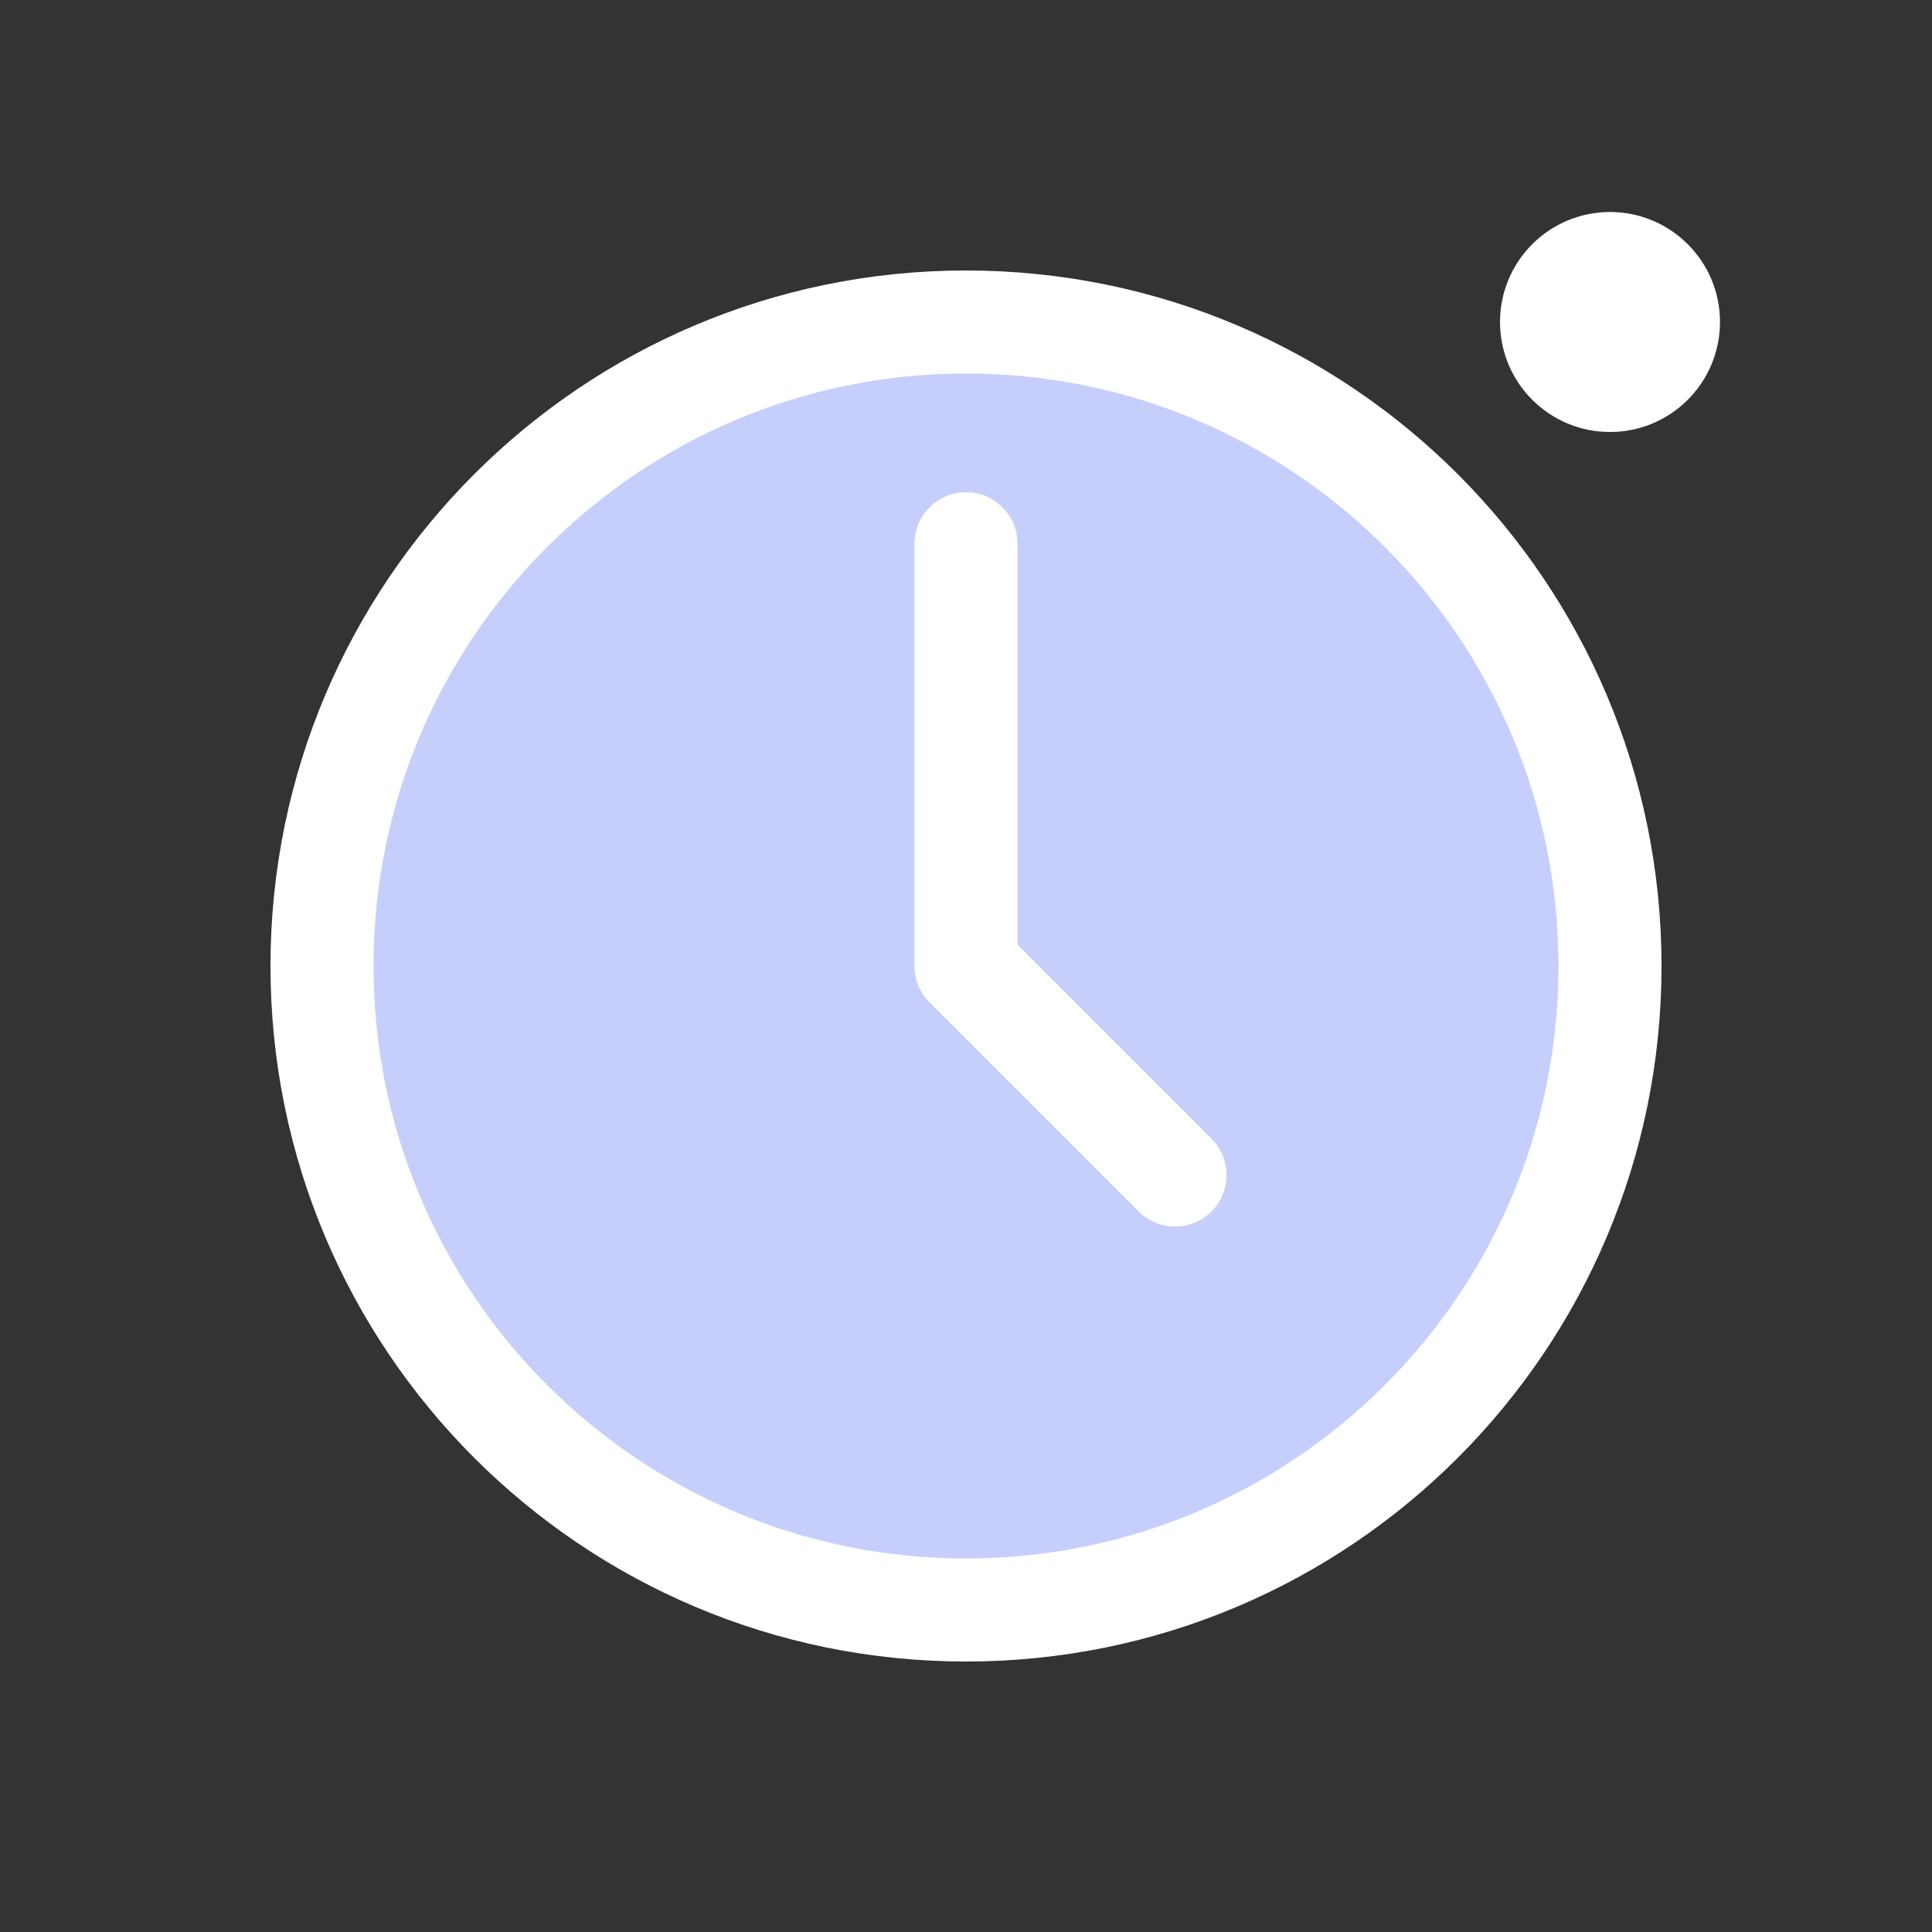 <svg width="150" height="150" viewBox="0 0 150 150" fill="none" xmlns="http://www.w3.org/2000/svg">
<rect x="0" y="0" width="150" height="150" fill="#333333" stroke="none"/>
<path d="M75 125C102.614 125 125 102.614 125 75C125 47.386 102.614 25 75 25C47.386 25 25 47.386 25 75C25 102.614 47.386 125 75 125Z" fill="#C6CFFC" stroke="white" stroke-width="8" stroke-miterlimit="10"/>
<path d="M75 42.218V75L91.228 91.228" stroke="white" stroke-width="8" stroke-linecap="round" stroke-linejoin="round"/>
<path d="M125.001 33.539C129.717 33.539 133.54 29.716 133.54 25C133.54 20.283 129.717 16.46 125.001 16.46C120.284 16.46 116.461 20.283 116.461 25C116.461 29.716 120.284 33.539 125.001 33.539Z" fill="white"/>
</svg>
